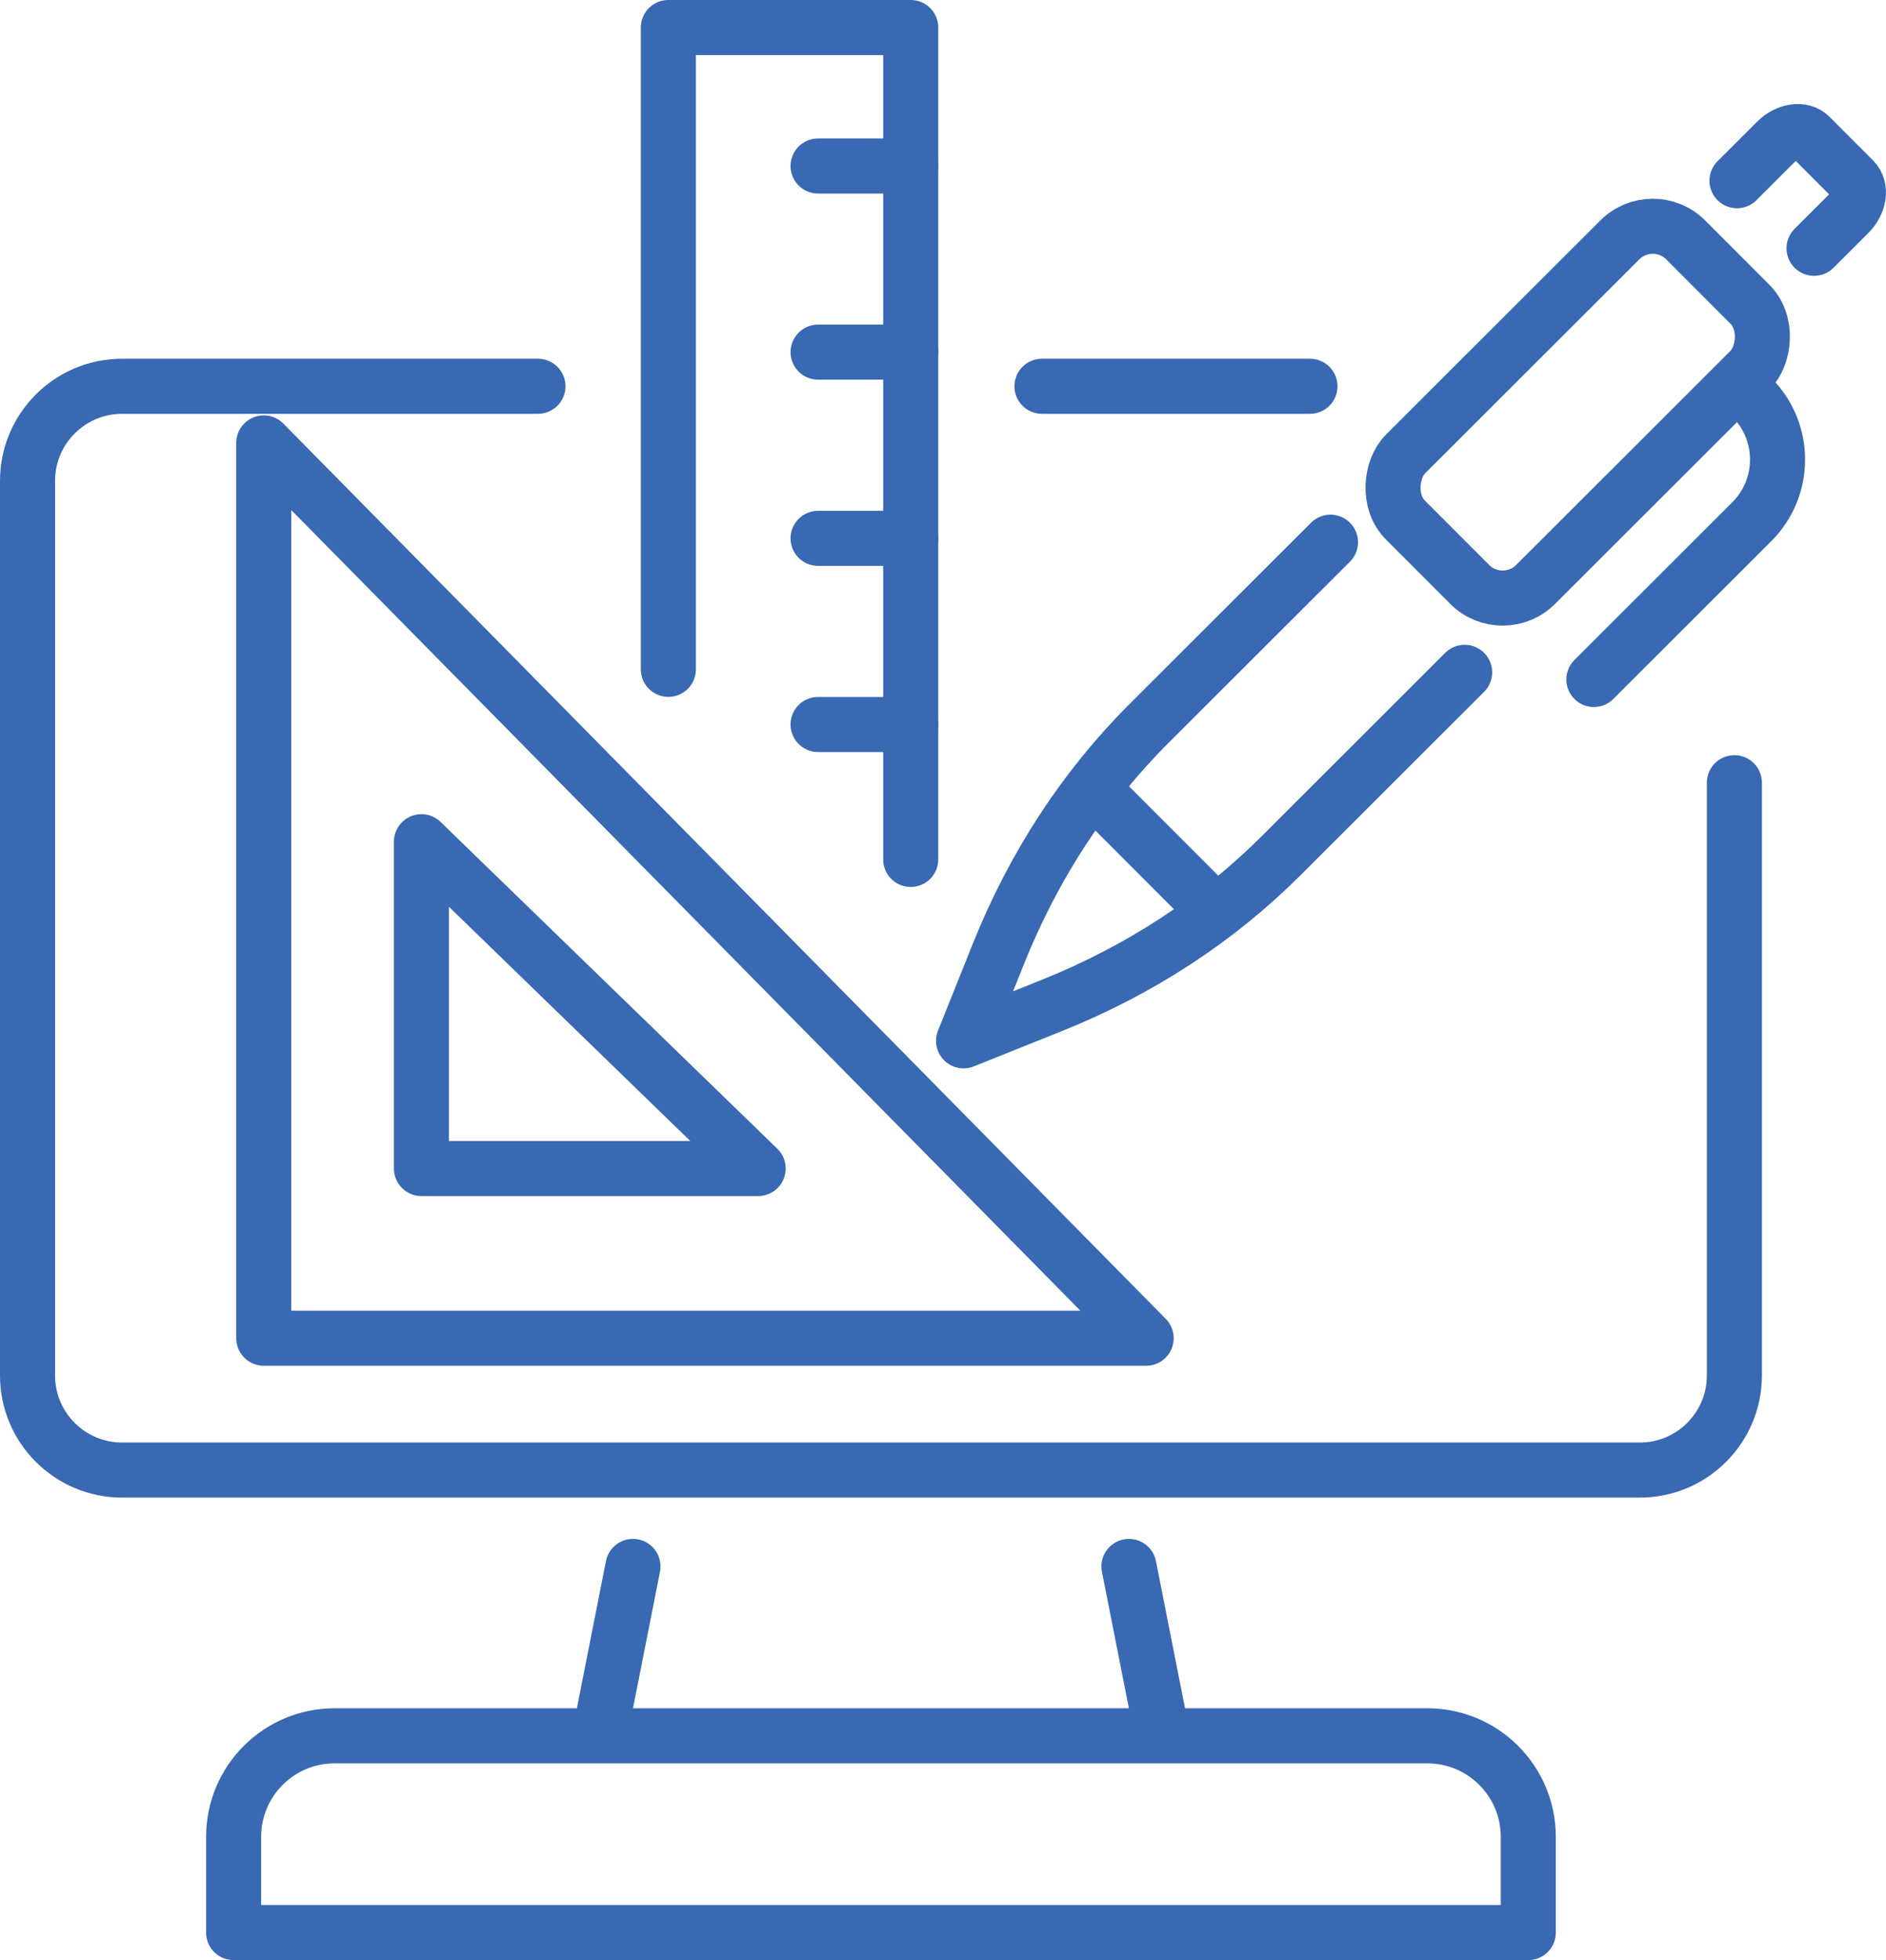 <?xml version="1.0" encoding="UTF-8"?>
<svg id="_レイヤー_2" data-name="レイヤー 2" xmlns="http://www.w3.org/2000/svg" viewBox="0 0 239.83 249.15">
  <defs>
    <style>
      .cls-1 {
        fill: none;
        stroke: #3869b2;
        stroke-linecap: round;
        stroke-linejoin: round;
        stroke-width: 7px;
      }
    </style>
  </defs>
  <g id="_饑2" data-name="ﾑ饑2">
    <g>
      <g>
        <path class="cls-1" d="m220.55,99.49v75.34c0,6.65-5.39,12.03-12.03,12.03H15.53c-6.65,0-12.03-5.39-12.03-12.03V61.13c0-6.65,5.39-12.03,12.03-12.03h52.88"/>
        <line class="cls-1" x1="132.5" y1="49.1" x2="166.58" y2="49.1"/>
        <g>
          <line class="cls-1" x1="80.49" y1="199.11" x2="76.59" y2="218.84"/>
          <line class="cls-1" x1="143.56" y1="199.11" x2="147.46" y2="218.84"/>
        </g>
        <path class="cls-1" d="m42.54,220.64h138.97c7.08,0,12.83,5.75,12.83,12.83v12.18H29.71v-12.18c0-7.08,5.75-12.83,12.83-12.83Z"/>
      </g>
      <g>
        <polyline class="cls-1" points="84.99 85.08 84.99 3.5 115.81 3.5 115.81 109.24"/>
        <line class="cls-1" x1="115.81" y1="21.1" x2="104.03" y2="21.1"/>
        <line class="cls-1" x1="115.81" y1="44.76" x2="104.03" y2="44.76"/>
        <line class="cls-1" x1="115.81" y1="68.43" x2="104.03" y2="68.43"/>
        <line class="cls-1" x1="115.81" y1="92.09" x2="104.03" y2="92.09"/>
      </g>
      <g>
        <polygon class="cls-1" points="145.75 170.1 33.54 170.1 33.54 56.3 145.75 170.1"/>
        <polygon class="cls-1" points="96.41 148.53 53.59 148.53 53.59 106.99 96.41 148.53"/>
      </g>
      <g>
        <rect class="cls-1" x="188.92" y="27.19" width="23.42" height="50.38" rx="5.93" ry="5.93" transform="translate(305.33 231.37) rotate(-134.96)"/>
        <path class="cls-1" d="m186.25,85.46l-23.3,23.27c-8.17,8.16-17.99,14.58-29.19,19.07l-11.23,4.5,4.42-11.03c4.51-11.26,10.97-21.13,19.18-29.33l23.06-23.02"/>
        <path class="cls-1" d="m202.68,86.37l20.08-20.05c4.37-4.36,4.37-11.43.01-15.8l-.91-.91"/>
        <path class="cls-1" d="m220.88,22.97l5.03-5.02c1.35-1.35,3.27-1.63,4.27-.62l5.54,5.55c1.01,1.01.73,2.93-.62,4.27l-4.42,4.41"/>
        <line class="cls-1" x1="139.16" y1="100.49" x2="154.22" y2="115.56"/>
      </g>
    </g>
  </g>
</svg>